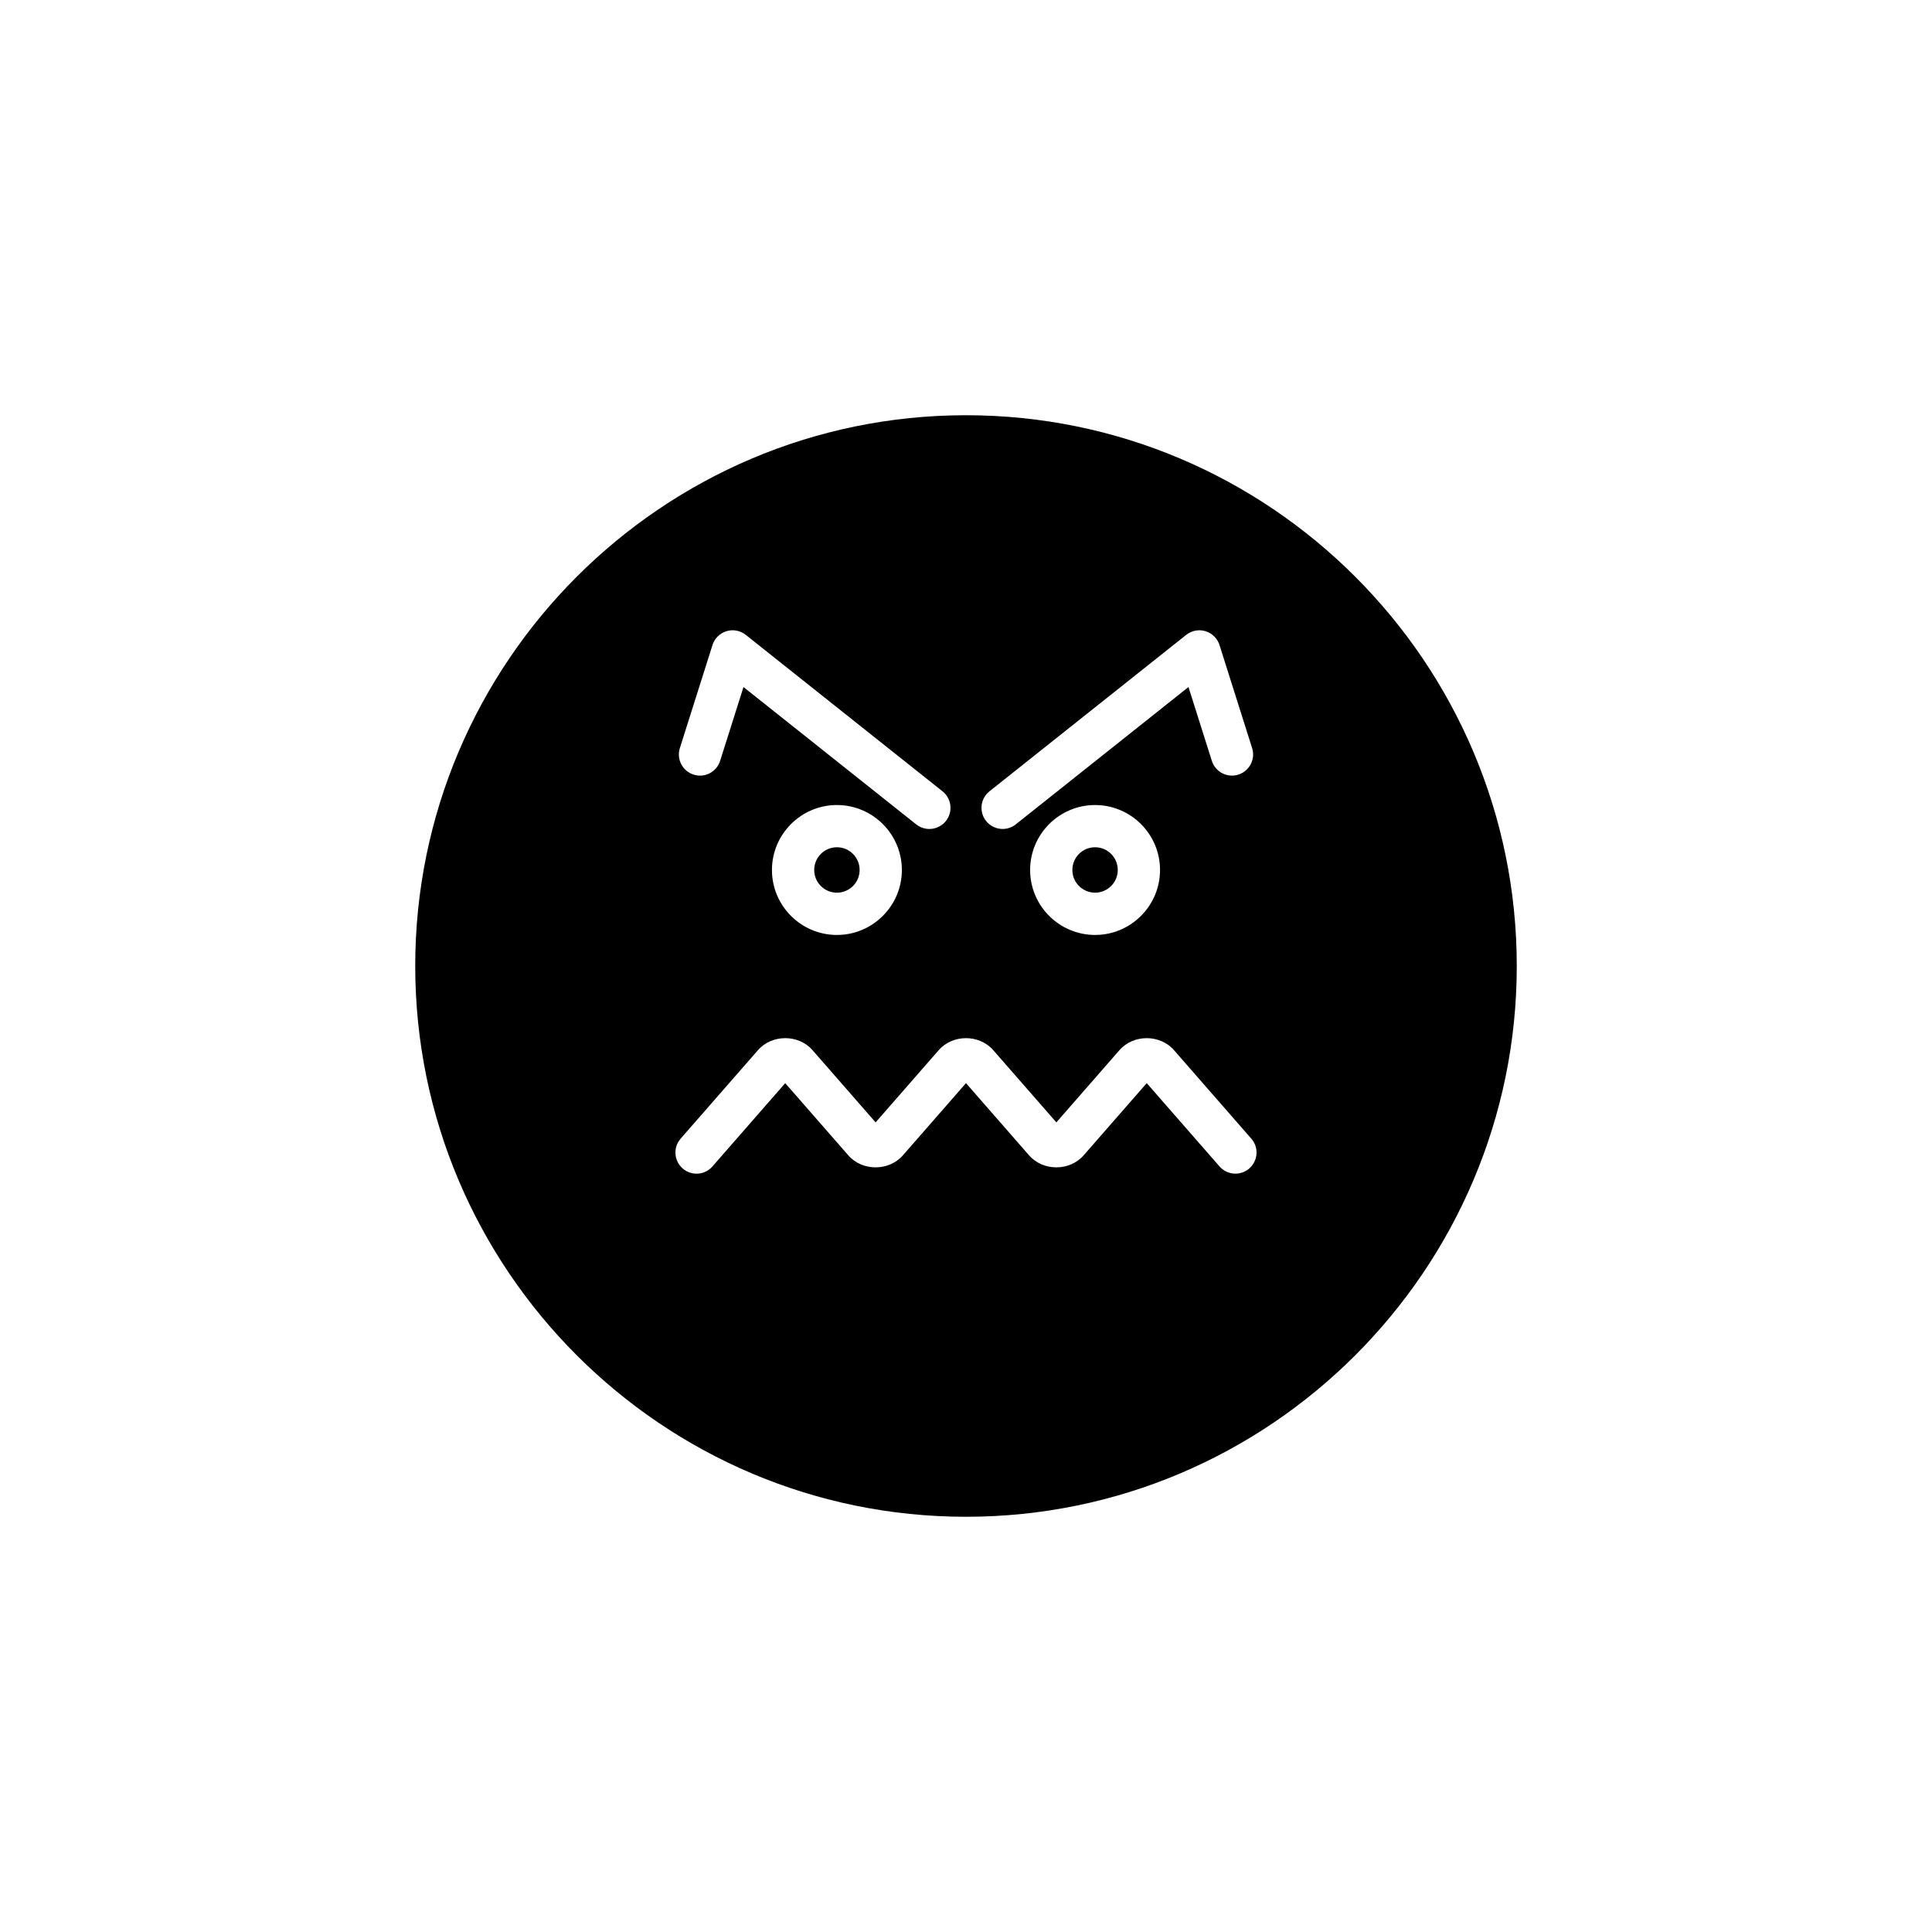 <?xml version="1.0" encoding="UTF-8"?>
<!-- Uploaded to: SVG Repo, www.svgrepo.com, Generator: SVG Repo Mixer Tools -->
<svg fill="#000000" width="800px" height="800px" version="1.1" viewBox="144 144 512 512" xmlns="http://www.w3.org/2000/svg">
 <g>
  <path d="m440.22 374.55c0 3.324-2.695 6.016-6.016 6.016-3.324 0-6.019-2.691-6.019-6.016 0-3.324 2.695-6.019 6.019-6.019 3.32 0 6.016 2.695 6.016 6.019"/>
  <path d="m371.81 374.55c0 3.324-2.695 6.019-6.019 6.019s-6.019-2.695-6.019-6.019c0-3.324 2.695-6.019 6.019-6.019s6.019 2.695 6.019 6.019"/>
  <path d="m400 254.04c-80.484 0-145.96 65.477-145.96 145.96 0 80.484 65.477 145.96 145.96 145.96s145.96-65.477 145.96-145.96c-0.004-80.477-65.48-145.96-145.96-145.96zm6.219 99.664 52.137-41.457c1.441-1.145 3.367-1.512 5.121-0.973 1.762 0.539 3.144 1.91 3.703 3.664l8.645 27.316c0.934 2.945-0.703 6.094-3.648 7.027-2.953 0.934-6.09-0.699-7.027-3.648l-6.191-19.562-45.77 36.395c-1.031 0.82-2.262 1.215-3.481 1.215-1.648 0-3.281-0.723-4.383-2.113-1.926-2.422-1.523-5.941 0.895-7.863zm45.199 20.852c0 9.492-7.723 17.215-17.211 17.215-9.492 0-17.215-7.723-17.215-17.215 0-9.492 7.723-17.215 17.215-17.215 9.488 0 17.211 7.723 17.211 17.215zm-127.25-32.301 8.648-27.316c0.555-1.758 1.941-3.125 3.699-3.664 1.762-0.547 3.676-0.176 5.121 0.973l52.141 41.457c2.418 1.926 2.82 5.445 0.895 7.867-1.105 1.391-2.738 2.113-4.383 2.113-1.223 0-2.453-0.395-3.484-1.215l-45.773-36.395-6.195 19.562c-0.934 2.949-4.082 4.594-7.023 3.644-2.945-0.934-4.578-4.082-3.644-7.027zm58.836 32.301c0 9.492-7.723 17.215-17.215 17.215-9.492 0-17.215-7.723-17.215-17.215 0-9.492 7.723-17.215 17.215-17.215 9.492 0 17.215 7.723 17.215 17.215zm92.074 79.09c-1.062 0.93-2.371 1.383-3.68 1.383-1.559 0-3.109-0.648-4.219-1.918l-19.285-22.07-16.723 19.141c-3.703 4.238-10.742 4.242-14.449 0.004l-16.727-19.145-16.723 19.141c-3.703 4.238-10.746 4.242-14.453 0.004l-16.727-19.141-19.285 22.074c-2.027 2.324-5.566 2.574-7.898 0.531-2.324-2.035-2.562-5.57-0.531-7.898l20.492-23.453c3.703-4.238 10.75-4.238 14.453 0.004l16.723 19.137 16.723-19.137c3.703-4.242 10.75-4.242 14.453 0l16.723 19.137 16.723-19.137c3.699-4.242 10.746-4.242 14.453 0l20.488 23.453c2.035 2.32 1.797 5.856-0.531 7.891z"/>
 </g>
</svg>